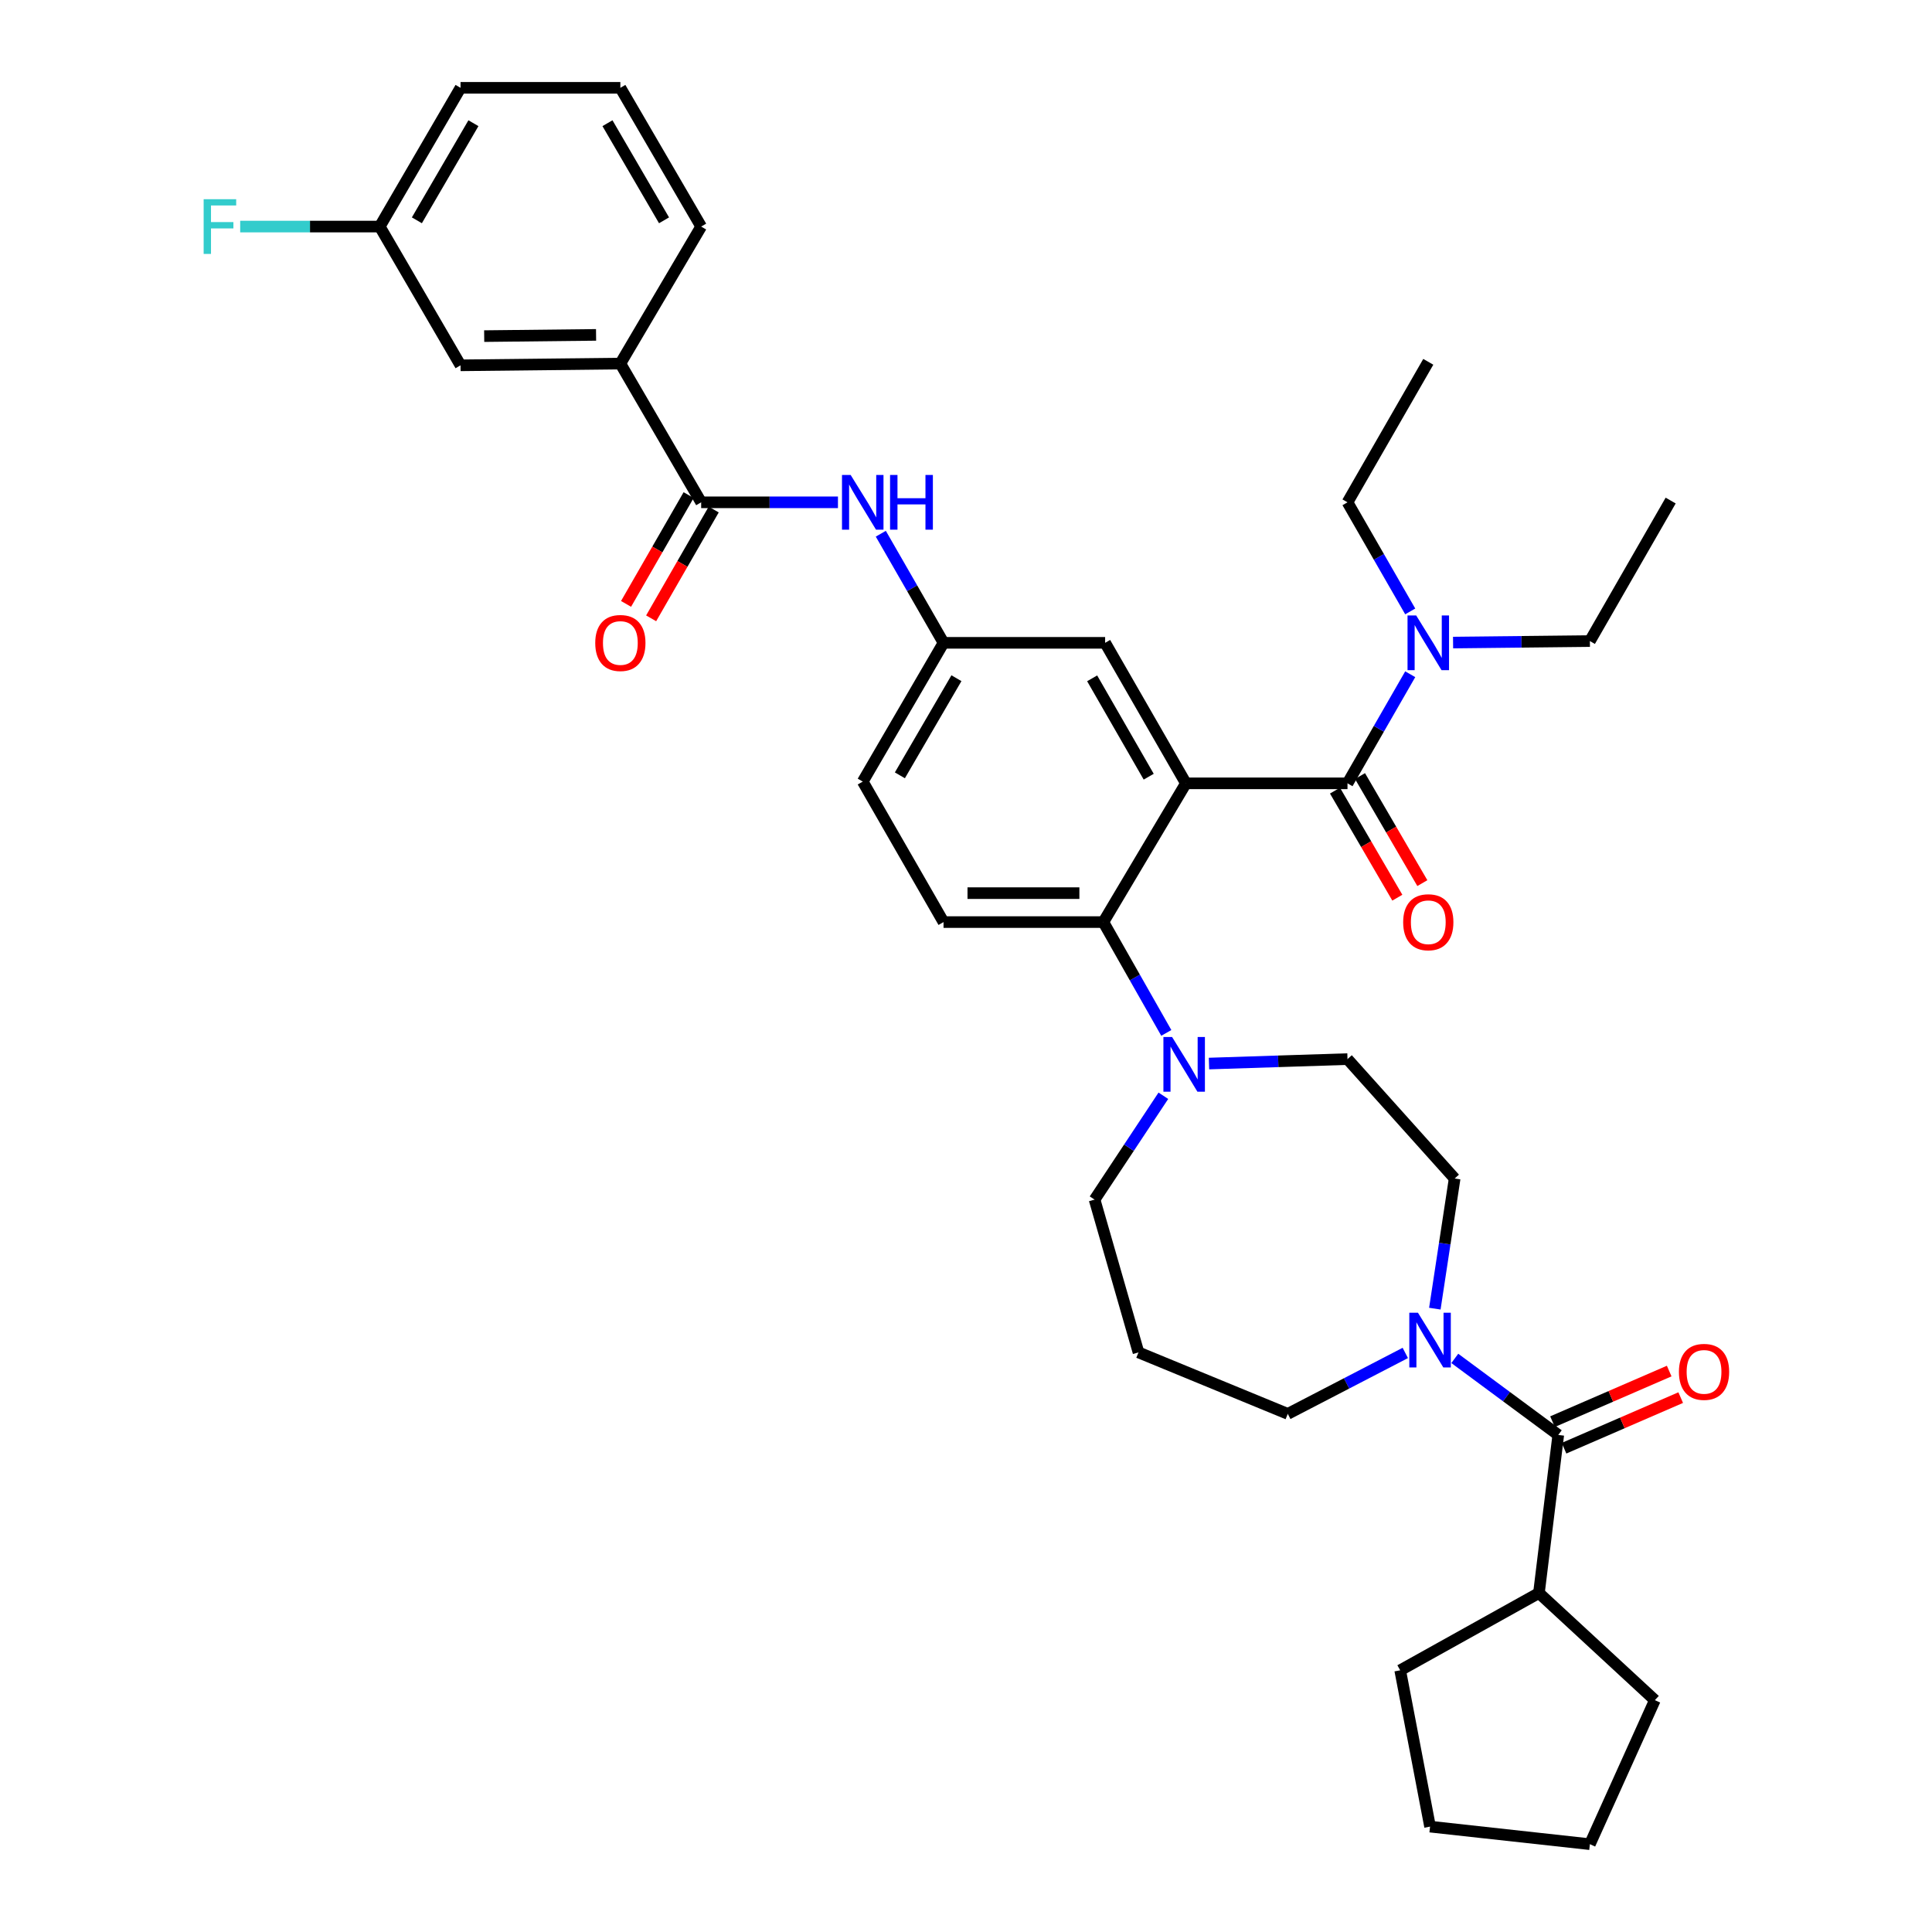 <?xml version='1.0' encoding='iso-8859-1'?>
<svg version='1.1' baseProfile='full'
              xmlns='http://www.w3.org/2000/svg'
                      xmlns:rdkit='http://www.rdkit.org/xml'
                      xmlns:xlink='http://www.w3.org/1999/xlink'
                  xml:space='preserve'
width='1000px' height='1000px' viewBox='0 0 1000 1000'>
<!-- END OF HEADER -->
<rect style='opacity:1.0;fill:#FFFFFF;stroke:none' width='1000' height='1000' x='0' y='0'> </rect>
<path class='bond-0' d='M 433.724,259.997 L 398.323,259.997' style='fill:none;fill-rule:evenodd;stroke:#0000FF;stroke-width:6px;stroke-linecap:butt;stroke-linejoin:miter;stroke-opacity:1' />
<path class='bond-0' d='M 398.323,259.997 L 362.922,259.997' style='fill:none;fill-rule:evenodd;stroke:#000000;stroke-width:6px;stroke-linecap:butt;stroke-linejoin:miter;stroke-opacity:1' />
<path class='bond-1' d='M 455.902,276.254 L 472.137,304.49' style='fill:none;fill-rule:evenodd;stroke:#0000FF;stroke-width:6px;stroke-linecap:butt;stroke-linejoin:miter;stroke-opacity:1' />
<path class='bond-1' d='M 472.137,304.49 L 488.371,332.726' style='fill:none;fill-rule:evenodd;stroke:#000000;stroke-width:6px;stroke-linecap:butt;stroke-linejoin:miter;stroke-opacity:1' />
<path class='bond-2' d='M 321.097,188.183 L 238.372,189.09' style='fill:none;fill-rule:evenodd;stroke:#000000;stroke-width:6px;stroke-linecap:butt;stroke-linejoin:miter;stroke-opacity:1' />
<path class='bond-2' d='M 308.524,173.338 L 250.616,173.973' style='fill:none;fill-rule:evenodd;stroke:#000000;stroke-width:6px;stroke-linecap:butt;stroke-linejoin:miter;stroke-opacity:1' />
<path class='bond-3' d='M 321.097,188.183 L 362.922,117.268' style='fill:none;fill-rule:evenodd;stroke:#000000;stroke-width:6px;stroke-linecap:butt;stroke-linejoin:miter;stroke-opacity:1' />
<path class='bond-4' d='M 321.097,188.183 L 362.922,259.997' style='fill:none;fill-rule:evenodd;stroke:#000000;stroke-width:6px;stroke-linecap:butt;stroke-linejoin:miter;stroke-opacity:1' />
<path class='bond-5' d='M 356.428,256.262 L 340.237,284.418' style='fill:none;fill-rule:evenodd;stroke:#000000;stroke-width:6px;stroke-linecap:butt;stroke-linejoin:miter;stroke-opacity:1' />
<path class='bond-5' d='M 340.237,284.418 L 324.045,312.574' style='fill:none;fill-rule:evenodd;stroke:#FF0000;stroke-width:6px;stroke-linecap:butt;stroke-linejoin:miter;stroke-opacity:1' />
<path class='bond-5' d='M 369.416,263.731 L 353.224,291.887' style='fill:none;fill-rule:evenodd;stroke:#000000;stroke-width:6px;stroke-linecap:butt;stroke-linejoin:miter;stroke-opacity:1' />
<path class='bond-5' d='M 353.224,291.887 L 337.032,320.043' style='fill:none;fill-rule:evenodd;stroke:#FF0000;stroke-width:6px;stroke-linecap:butt;stroke-linejoin:miter;stroke-opacity:1' />
<path class='bond-6' d='M 238.372,189.09 L 196.555,117.268' style='fill:none;fill-rule:evenodd;stroke:#000000;stroke-width:6px;stroke-linecap:butt;stroke-linejoin:miter;stroke-opacity:1' />
<path class='bond-7' d='M 796.551,824.543 L 724.737,864.545' style='fill:none;fill-rule:evenodd;stroke:#000000;stroke-width:6px;stroke-linecap:butt;stroke-linejoin:miter;stroke-opacity:1' />
<path class='bond-8' d='M 796.551,824.543 L 856.554,880.002' style='fill:none;fill-rule:evenodd;stroke:#000000;stroke-width:6px;stroke-linecap:butt;stroke-linejoin:miter;stroke-opacity:1' />
<path class='bond-9' d='M 796.551,824.543 L 806.556,742.725' style='fill:none;fill-rule:evenodd;stroke:#000000;stroke-width:6px;stroke-linecap:butt;stroke-linejoin:miter;stroke-opacity:1' />
<path class='bond-10' d='M 742.67,677.359 L 747.795,643.68' style='fill:none;fill-rule:evenodd;stroke:#0000FF;stroke-width:6px;stroke-linecap:butt;stroke-linejoin:miter;stroke-opacity:1' />
<path class='bond-10' d='M 747.795,643.68 L 752.92,610.001' style='fill:none;fill-rule:evenodd;stroke:#000000;stroke-width:6px;stroke-linecap:butt;stroke-linejoin:miter;stroke-opacity:1' />
<path class='bond-11' d='M 752.997,703.105 L 779.776,722.915' style='fill:none;fill-rule:evenodd;stroke:#0000FF;stroke-width:6px;stroke-linecap:butt;stroke-linejoin:miter;stroke-opacity:1' />
<path class='bond-11' d='M 779.776,722.915 L 806.556,742.725' style='fill:none;fill-rule:evenodd;stroke:#000000;stroke-width:6px;stroke-linecap:butt;stroke-linejoin:miter;stroke-opacity:1' />
<path class='bond-12' d='M 727.38,700.279 L 696.969,716.05' style='fill:none;fill-rule:evenodd;stroke:#0000FF;stroke-width:6px;stroke-linecap:butt;stroke-linejoin:miter;stroke-opacity:1' />
<path class='bond-12' d='M 696.969,716.05 L 666.557,731.821' style='fill:none;fill-rule:evenodd;stroke:#000000;stroke-width:6px;stroke-linecap:butt;stroke-linejoin:miter;stroke-opacity:1' />
<path class='bond-13' d='M 809.537,749.597 L 839.734,736.499' style='fill:none;fill-rule:evenodd;stroke:#000000;stroke-width:6px;stroke-linecap:butt;stroke-linejoin:miter;stroke-opacity:1' />
<path class='bond-13' d='M 839.734,736.499 L 869.931,723.401' style='fill:none;fill-rule:evenodd;stroke:#FF0000;stroke-width:6px;stroke-linecap:butt;stroke-linejoin:miter;stroke-opacity:1' />
<path class='bond-13' d='M 803.575,735.853 L 833.772,722.754' style='fill:none;fill-rule:evenodd;stroke:#000000;stroke-width:6px;stroke-linecap:butt;stroke-linejoin:miter;stroke-opacity:1' />
<path class='bond-13' d='M 833.772,722.754 L 863.97,709.656' style='fill:none;fill-rule:evenodd;stroke:#FF0000;stroke-width:6px;stroke-linecap:butt;stroke-linejoin:miter;stroke-opacity:1' />
<path class='bond-14' d='M 724.737,864.545 L 740.194,945.456' style='fill:none;fill-rule:evenodd;stroke:#000000;stroke-width:6px;stroke-linecap:butt;stroke-linejoin:miter;stroke-opacity:1' />
<path class='bond-15' d='M 856.554,880.002 L 822.919,954.545' style='fill:none;fill-rule:evenodd;stroke:#000000;stroke-width:6px;stroke-linecap:butt;stroke-linejoin:miter;stroke-opacity:1' />
<path class='bond-16' d='M 566.552,620.913 L 584.352,594.039' style='fill:none;fill-rule:evenodd;stroke:#000000;stroke-width:6px;stroke-linecap:butt;stroke-linejoin:miter;stroke-opacity:1' />
<path class='bond-16' d='M 584.352,594.039 L 602.152,567.165' style='fill:none;fill-rule:evenodd;stroke:#0000FF;stroke-width:6px;stroke-linecap:butt;stroke-linejoin:miter;stroke-opacity:1' />
<path class='bond-17' d='M 566.552,620.913 L 589.283,700.001' style='fill:none;fill-rule:evenodd;stroke:#000000;stroke-width:6px;stroke-linecap:butt;stroke-linejoin:miter;stroke-opacity:1' />
<path class='bond-18' d='M 603.676,534.628 L 587.387,505.949' style='fill:none;fill-rule:evenodd;stroke:#0000FF;stroke-width:6px;stroke-linecap:butt;stroke-linejoin:miter;stroke-opacity:1' />
<path class='bond-18' d='M 587.387,505.949 L 571.097,477.269' style='fill:none;fill-rule:evenodd;stroke:#000000;stroke-width:6px;stroke-linecap:butt;stroke-linejoin:miter;stroke-opacity:1' />
<path class='bond-19' d='M 625.776,550.492 L 661.619,549.338' style='fill:none;fill-rule:evenodd;stroke:#0000FF;stroke-width:6px;stroke-linecap:butt;stroke-linejoin:miter;stroke-opacity:1' />
<path class='bond-19' d='M 661.619,549.338 L 697.462,548.184' style='fill:none;fill-rule:evenodd;stroke:#000000;stroke-width:6px;stroke-linecap:butt;stroke-linejoin:miter;stroke-opacity:1' />
<path class='bond-20' d='M 697.462,548.184 L 752.92,610.001' style='fill:none;fill-rule:evenodd;stroke:#000000;stroke-width:6px;stroke-linecap:butt;stroke-linejoin:miter;stroke-opacity:1' />
<path class='bond-21' d='M 690.988,409.225 L 707.122,436.933' style='fill:none;fill-rule:evenodd;stroke:#000000;stroke-width:6px;stroke-linecap:butt;stroke-linejoin:miter;stroke-opacity:1' />
<path class='bond-21' d='M 707.122,436.933 L 723.257,464.641' style='fill:none;fill-rule:evenodd;stroke:#FF0000;stroke-width:6px;stroke-linecap:butt;stroke-linejoin:miter;stroke-opacity:1' />
<path class='bond-21' d='M 703.935,401.686 L 720.069,429.394' style='fill:none;fill-rule:evenodd;stroke:#000000;stroke-width:6px;stroke-linecap:butt;stroke-linejoin:miter;stroke-opacity:1' />
<path class='bond-21' d='M 720.069,429.394 L 736.204,457.102' style='fill:none;fill-rule:evenodd;stroke:#FF0000;stroke-width:6px;stroke-linecap:butt;stroke-linejoin:miter;stroke-opacity:1' />
<path class='bond-22' d='M 697.462,405.455 L 713.696,377.219' style='fill:none;fill-rule:evenodd;stroke:#000000;stroke-width:6px;stroke-linecap:butt;stroke-linejoin:miter;stroke-opacity:1' />
<path class='bond-22' d='M 713.696,377.219 L 729.931,348.983' style='fill:none;fill-rule:evenodd;stroke:#0000FF;stroke-width:6px;stroke-linecap:butt;stroke-linejoin:miter;stroke-opacity:1' />
<path class='bond-23' d='M 697.462,405.455 L 613.829,405.455' style='fill:none;fill-rule:evenodd;stroke:#000000;stroke-width:6px;stroke-linecap:butt;stroke-linejoin:miter;stroke-opacity:1' />
<path class='bond-24' d='M 729.931,316.469 L 713.696,288.233' style='fill:none;fill-rule:evenodd;stroke:#0000FF;stroke-width:6px;stroke-linecap:butt;stroke-linejoin:miter;stroke-opacity:1' />
<path class='bond-24' d='M 713.696,288.233 L 697.462,259.997' style='fill:none;fill-rule:evenodd;stroke:#000000;stroke-width:6px;stroke-linecap:butt;stroke-linejoin:miter;stroke-opacity:1' />
<path class='bond-25' d='M 752.109,332.587 L 787.514,332.203' style='fill:none;fill-rule:evenodd;stroke:#0000FF;stroke-width:6px;stroke-linecap:butt;stroke-linejoin:miter;stroke-opacity:1' />
<path class='bond-25' d='M 787.514,332.203 L 822.919,331.819' style='fill:none;fill-rule:evenodd;stroke:#000000;stroke-width:6px;stroke-linecap:butt;stroke-linejoin:miter;stroke-opacity:1' />
<path class='bond-26' d='M 697.462,259.997 L 739.278,187.276' style='fill:none;fill-rule:evenodd;stroke:#000000;stroke-width:6px;stroke-linecap:butt;stroke-linejoin:miter;stroke-opacity:1' />
<path class='bond-27' d='M 822.919,331.819 L 864.736,259.089' style='fill:none;fill-rule:evenodd;stroke:#000000;stroke-width:6px;stroke-linecap:butt;stroke-linejoin:miter;stroke-opacity:1' />
<path class='bond-28' d='M 613.829,405.455 L 572.012,332.726' style='fill:none;fill-rule:evenodd;stroke:#000000;stroke-width:6px;stroke-linecap:butt;stroke-linejoin:miter;stroke-opacity:1' />
<path class='bond-28' d='M 594.568,402.014 L 565.297,351.103' style='fill:none;fill-rule:evenodd;stroke:#000000;stroke-width:6px;stroke-linecap:butt;stroke-linejoin:miter;stroke-opacity:1' />
<path class='bond-29' d='M 613.829,405.455 L 571.097,477.269' style='fill:none;fill-rule:evenodd;stroke:#000000;stroke-width:6px;stroke-linecap:butt;stroke-linejoin:miter;stroke-opacity:1' />
<path class='bond-30' d='M 572.012,332.726 L 488.371,332.726' style='fill:none;fill-rule:evenodd;stroke:#000000;stroke-width:6px;stroke-linecap:butt;stroke-linejoin:miter;stroke-opacity:1' />
<path class='bond-31' d='M 571.097,477.269 L 488.371,477.269' style='fill:none;fill-rule:evenodd;stroke:#000000;stroke-width:6px;stroke-linecap:butt;stroke-linejoin:miter;stroke-opacity:1' />
<path class='bond-31' d='M 558.688,462.287 L 500.78,462.287' style='fill:none;fill-rule:evenodd;stroke:#000000;stroke-width:6px;stroke-linecap:butt;stroke-linejoin:miter;stroke-opacity:1' />
<path class='bond-32' d='M 488.371,332.726 L 446.555,404.548' style='fill:none;fill-rule:evenodd;stroke:#000000;stroke-width:6px;stroke-linecap:butt;stroke-linejoin:miter;stroke-opacity:1' />
<path class='bond-32' d='M 495.046,351.038 L 465.775,401.313' style='fill:none;fill-rule:evenodd;stroke:#000000;stroke-width:6px;stroke-linecap:butt;stroke-linejoin:miter;stroke-opacity:1' />
<path class='bond-33' d='M 488.371,477.269 L 446.555,404.548' style='fill:none;fill-rule:evenodd;stroke:#000000;stroke-width:6px;stroke-linecap:butt;stroke-linejoin:miter;stroke-opacity:1' />
<path class='bond-34' d='M 589.283,700.001 L 666.557,731.821' style='fill:none;fill-rule:evenodd;stroke:#000000;stroke-width:6px;stroke-linecap:butt;stroke-linejoin:miter;stroke-opacity:1' />
<path class='bond-35' d='M 822.919,954.545 L 740.194,945.456' style='fill:none;fill-rule:evenodd;stroke:#000000;stroke-width:6px;stroke-linecap:butt;stroke-linejoin:miter;stroke-opacity:1' />
<path class='bond-36' d='M 196.555,117.268 L 160.437,117.268' style='fill:none;fill-rule:evenodd;stroke:#000000;stroke-width:6px;stroke-linecap:butt;stroke-linejoin:miter;stroke-opacity:1' />
<path class='bond-36' d='M 160.437,117.268 L 124.318,117.268' style='fill:none;fill-rule:evenodd;stroke:#33CCCC;stroke-width:6px;stroke-linecap:butt;stroke-linejoin:miter;stroke-opacity:1' />
<path class='bond-37' d='M 196.555,117.268 L 238.372,45.455' style='fill:none;fill-rule:evenodd;stroke:#000000;stroke-width:6px;stroke-linecap:butt;stroke-linejoin:miter;stroke-opacity:1' />
<path class='bond-37' d='M 215.775,114.035 L 245.046,63.766' style='fill:none;fill-rule:evenodd;stroke:#000000;stroke-width:6px;stroke-linecap:butt;stroke-linejoin:miter;stroke-opacity:1' />
<path class='bond-38' d='M 362.922,117.268 L 321.097,45.455' style='fill:none;fill-rule:evenodd;stroke:#000000;stroke-width:6px;stroke-linecap:butt;stroke-linejoin:miter;stroke-opacity:1' />
<path class='bond-38' d='M 343.702,114.036 L 314.425,63.767' style='fill:none;fill-rule:evenodd;stroke:#000000;stroke-width:6px;stroke-linecap:butt;stroke-linejoin:miter;stroke-opacity:1' />
<path class='bond-39' d='M 321.097,45.455 L 238.372,45.455' style='fill:none;fill-rule:evenodd;stroke:#000000;stroke-width:6px;stroke-linecap:butt;stroke-linejoin:miter;stroke-opacity:1' />
<path  class='atom-0' d='M 440.295 245.837
L 449.575 260.837
Q 450.495 262.317, 451.975 264.997
Q 453.455 267.677, 453.535 267.837
L 453.535 245.837
L 457.295 245.837
L 457.295 274.157
L 453.415 274.157
L 443.455 257.757
Q 442.295 255.837, 441.055 253.637
Q 439.855 251.437, 439.495 250.757
L 439.495 274.157
L 435.815 274.157
L 435.815 245.837
L 440.295 245.837
' fill='#0000FF'/>
<path  class='atom-0' d='M 460.695 245.837
L 464.535 245.837
L 464.535 257.877
L 479.015 257.877
L 479.015 245.837
L 482.855 245.837
L 482.855 274.157
L 479.015 274.157
L 479.015 261.077
L 464.535 261.077
L 464.535 274.157
L 460.695 274.157
L 460.695 245.837
' fill='#0000FF'/>
<path  class='atom-3' d='M 308.097 332.806
Q 308.097 326.006, 311.457 322.206
Q 314.817 318.406, 321.097 318.406
Q 327.377 318.406, 330.737 322.206
Q 334.097 326.006, 334.097 332.806
Q 334.097 339.686, 330.697 343.606
Q 327.297 347.486, 321.097 347.486
Q 314.857 347.486, 311.457 343.606
Q 308.097 339.726, 308.097 332.806
M 321.097 344.286
Q 325.417 344.286, 327.737 341.406
Q 330.097 338.486, 330.097 332.806
Q 330.097 327.246, 327.737 324.446
Q 325.417 321.606, 321.097 321.606
Q 316.777 321.606, 314.417 324.406
Q 312.097 327.206, 312.097 332.806
Q 312.097 338.526, 314.417 341.406
Q 316.777 344.286, 321.097 344.286
' fill='#FF0000'/>
<path  class='atom-6' d='M 733.934 679.474
L 743.214 694.474
Q 744.134 695.954, 745.614 698.634
Q 747.094 701.314, 747.174 701.474
L 747.174 679.474
L 750.934 679.474
L 750.934 707.794
L 747.054 707.794
L 737.094 691.394
Q 735.934 689.474, 734.694 687.274
Q 733.494 685.074, 733.134 684.394
L 733.134 707.794
L 729.454 707.794
L 729.454 679.474
L 733.934 679.474
' fill='#0000FF'/>
<path  class='atom-8' d='M 869.007 710.078
Q 869.007 703.278, 872.367 699.478
Q 875.727 695.678, 882.007 695.678
Q 888.287 695.678, 891.647 699.478
Q 895.007 703.278, 895.007 710.078
Q 895.007 716.958, 891.607 720.878
Q 888.207 724.758, 882.007 724.758
Q 875.767 724.758, 872.367 720.878
Q 869.007 716.998, 869.007 710.078
M 882.007 721.558
Q 886.327 721.558, 888.647 718.678
Q 891.007 715.758, 891.007 710.078
Q 891.007 704.518, 888.647 701.718
Q 886.327 698.878, 882.007 698.878
Q 877.687 698.878, 875.327 701.678
Q 873.007 704.478, 873.007 710.078
Q 873.007 715.798, 875.327 718.678
Q 877.687 721.558, 882.007 721.558
' fill='#FF0000'/>
<path  class='atom-12' d='M 606.662 536.745
L 615.942 551.745
Q 616.862 553.225, 618.342 555.905
Q 619.822 558.585, 619.902 558.745
L 619.902 536.745
L 623.662 536.745
L 623.662 565.065
L 619.782 565.065
L 609.822 548.665
Q 608.662 546.745, 607.422 544.545
Q 606.222 542.345, 605.862 541.665
L 605.862 565.065
L 602.182 565.065
L 602.182 536.745
L 606.662 536.745
' fill='#0000FF'/>
<path  class='atom-15' d='M 726.278 477.349
Q 726.278 470.549, 729.638 466.749
Q 732.998 462.949, 739.278 462.949
Q 745.558 462.949, 748.918 466.749
Q 752.278 470.549, 752.278 477.349
Q 752.278 484.229, 748.878 488.149
Q 745.478 492.029, 739.278 492.029
Q 733.038 492.029, 729.638 488.149
Q 726.278 484.269, 726.278 477.349
M 739.278 488.829
Q 743.598 488.829, 745.918 485.949
Q 748.278 483.029, 748.278 477.349
Q 748.278 471.789, 745.918 468.989
Q 743.598 466.149, 739.278 466.149
Q 734.958 466.149, 732.598 468.949
Q 730.278 471.749, 730.278 477.349
Q 730.278 483.069, 732.598 485.949
Q 734.958 488.829, 739.278 488.829
' fill='#FF0000'/>
<path  class='atom-16' d='M 733.018 318.566
L 742.298 333.566
Q 743.218 335.046, 744.698 337.726
Q 746.178 340.406, 746.258 340.566
L 746.258 318.566
L 750.018 318.566
L 750.018 346.886
L 746.138 346.886
L 736.178 330.486
Q 735.018 328.566, 733.778 326.366
Q 732.578 324.166, 732.218 323.486
L 732.218 346.886
L 728.538 346.886
L 728.538 318.566
L 733.018 318.566
' fill='#0000FF'/>
<path  class='atom-33' d='M 105.41 103.108
L 122.25 103.108
L 122.25 106.348
L 109.21 106.348
L 109.21 114.948
L 120.81 114.948
L 120.81 118.228
L 109.21 118.228
L 109.21 131.428
L 105.41 131.428
L 105.41 103.108
' fill='#33CCCC'/>
</svg>

